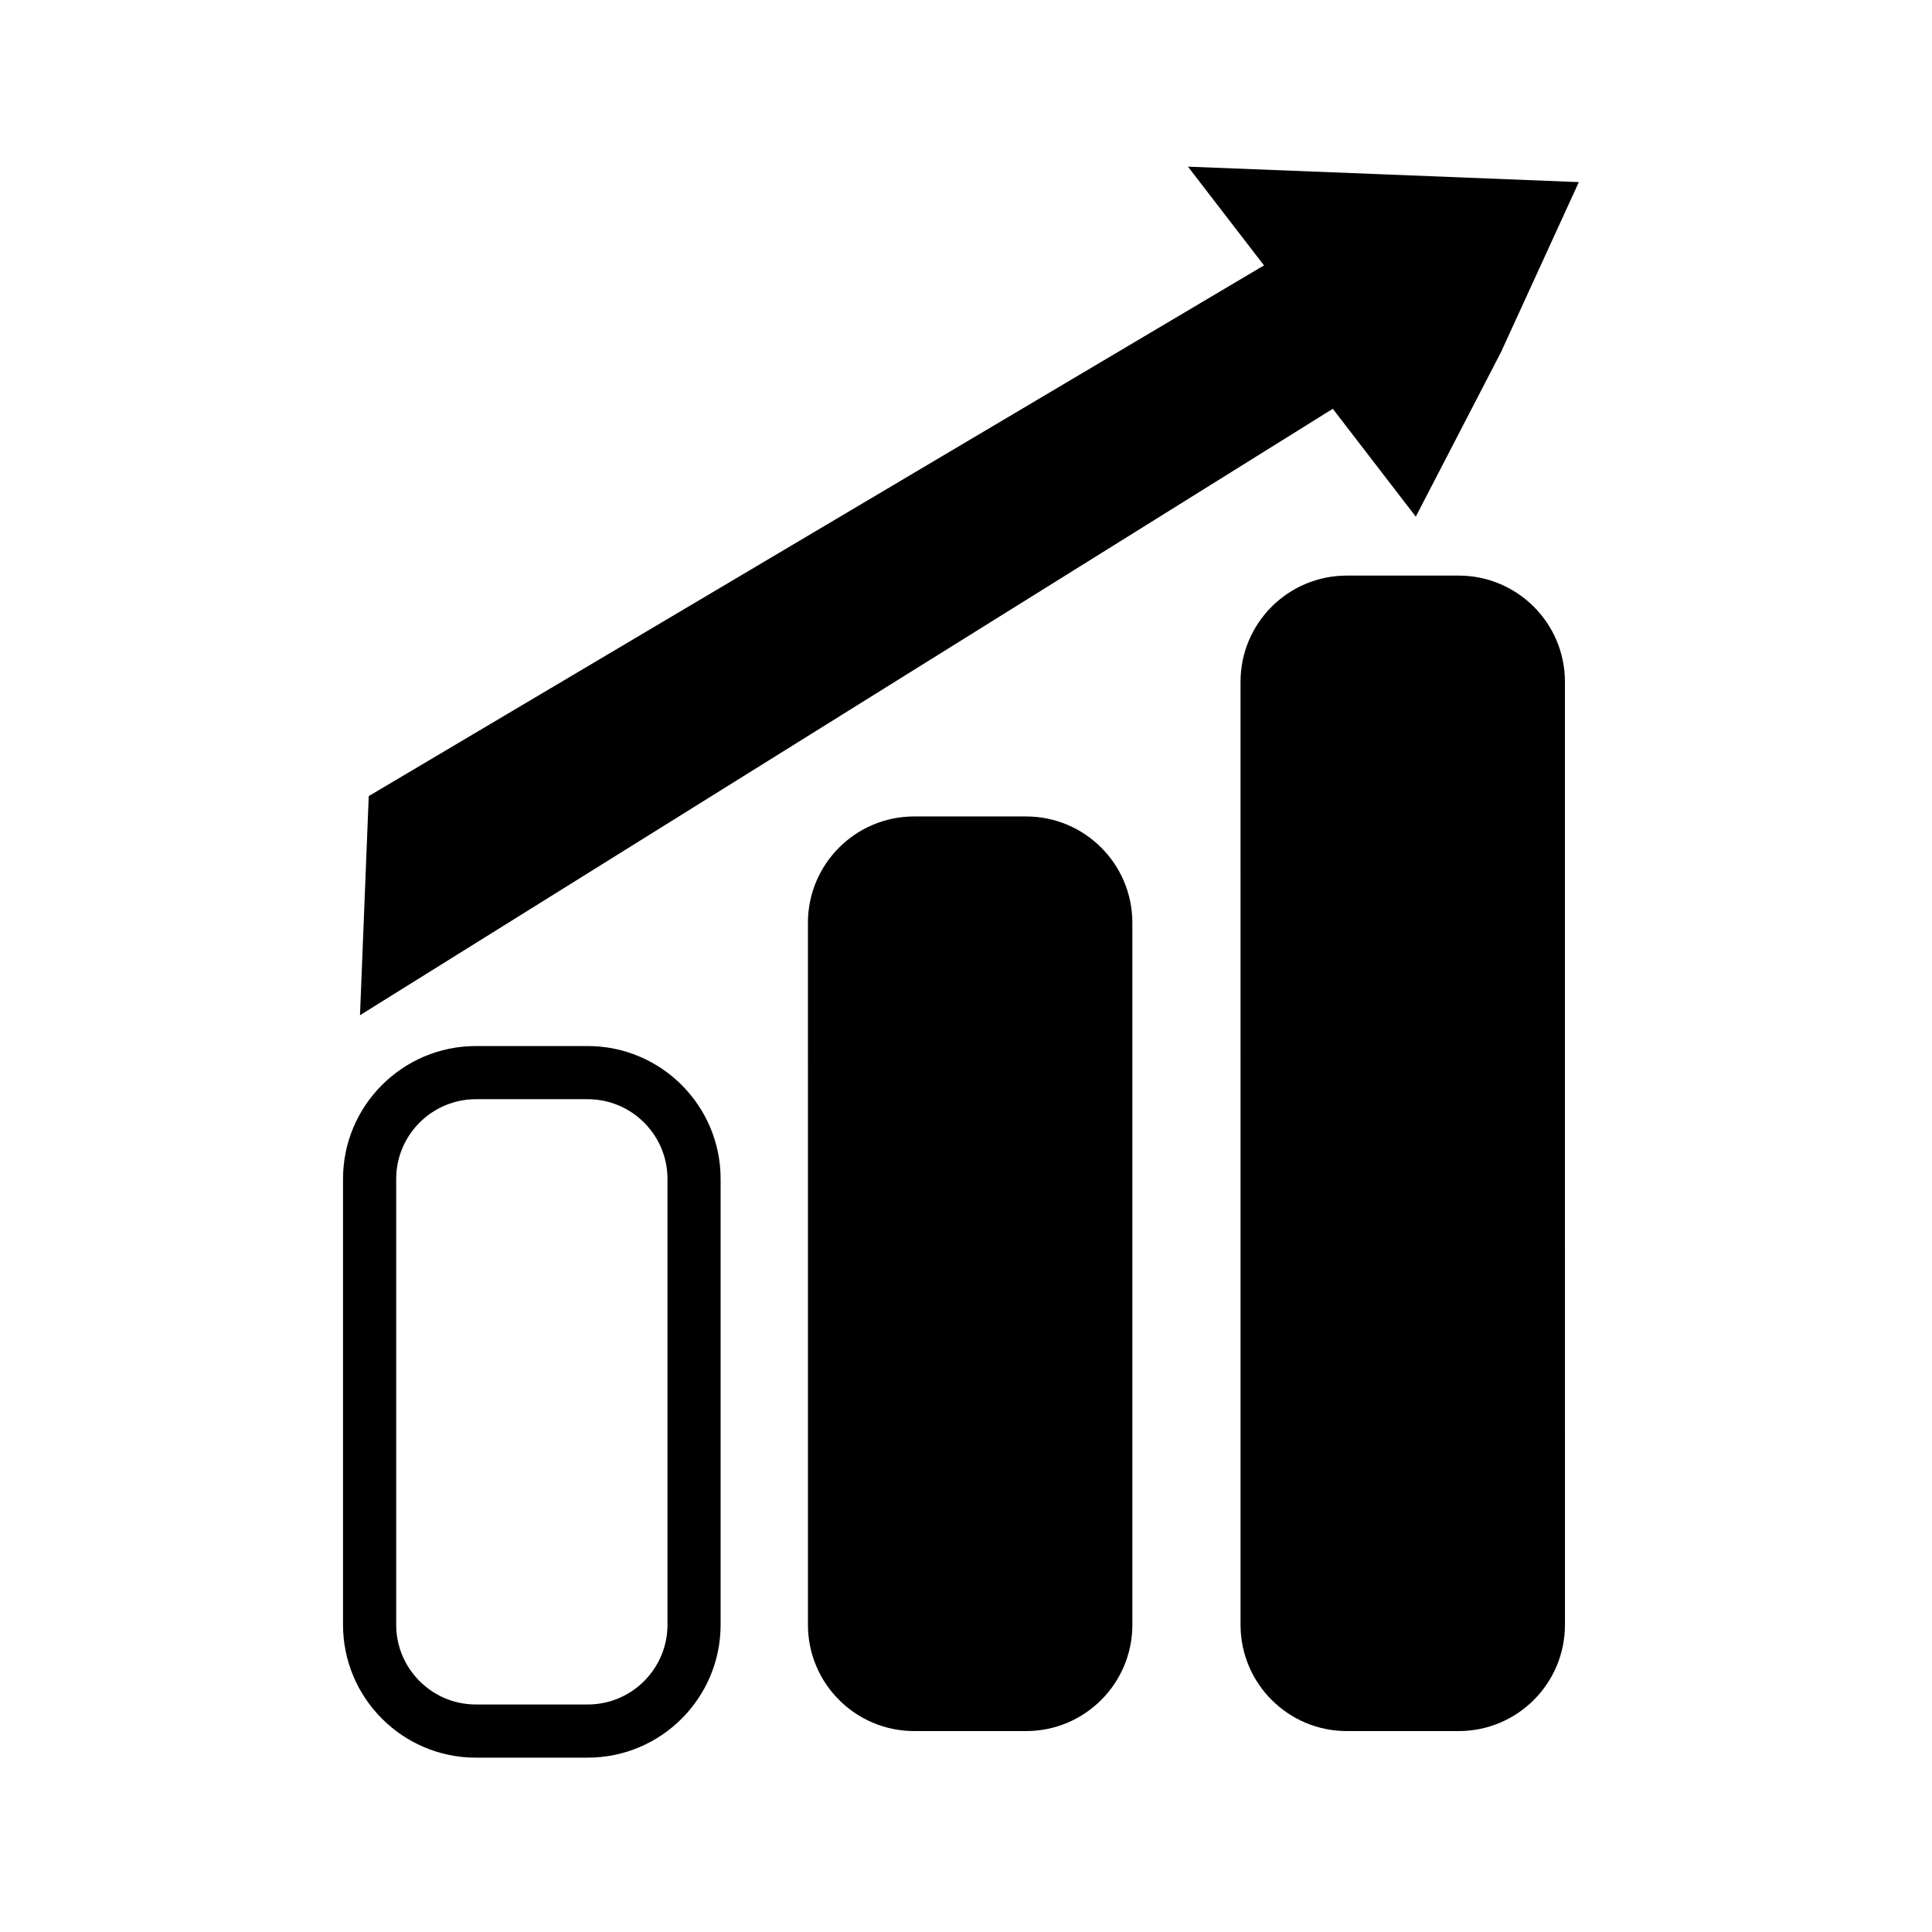 <?xml version="1.0" encoding="UTF-8"?>
<!-- The Best Svg Icon site in the world: iconSvg.co, Visit us! https://iconsvg.co -->
<svg fill="#000000" width="800px" height="800px" version="1.1" viewBox="144 144 512 512" xmlns="http://www.w3.org/2000/svg">
 <g>
  <path d="m519.2 280.92 22.594-43.629 20.613-45.031-51.797-2.059-51.789-2.035 20.148 26.168-237.25 140.64-2.316 58.07 257.8-160.71z"/>
  <path d="m558.73 574.58c0 15.562-12.609 28.172-28.172 28.172h-29.633c-15.562 0-28.168-12.609-28.168-28.172l-0.004-249.87c0-15.562 12.605-28.172 28.168-28.172h29.633c15.562 0 28.172 12.609 28.172 28.172z"/>
  <path d="m444.09 574.58c0 15.562-12.609 28.172-28.172 28.172h-29.633c-15.562 0-28.172-12.609-28.172-28.172l-0.004-186.04c0-15.551 12.609-28.172 28.172-28.172h29.633c15.562 0 28.172 12.617 28.172 28.172z"/>
  <path d="m299.76 609.8h-29.641c-19.418 0-35.215-15.801-35.215-35.215v-118.16c0-19.418 15.793-35.211 35.215-35.211h29.641c19.418 0 35.211 15.793 35.211 35.211v118.15c0.004 19.418-15.797 35.219-35.211 35.219zm-29.637-174.5c-11.648 0-21.129 9.488-21.129 21.129v118.15c0 11.648 9.48 21.129 21.129 21.129h29.641c11.648 0 21.129-9.488 21.129-21.129v-118.15c0-11.645-9.48-21.129-21.129-21.129z"/>
 </g>
</svg>